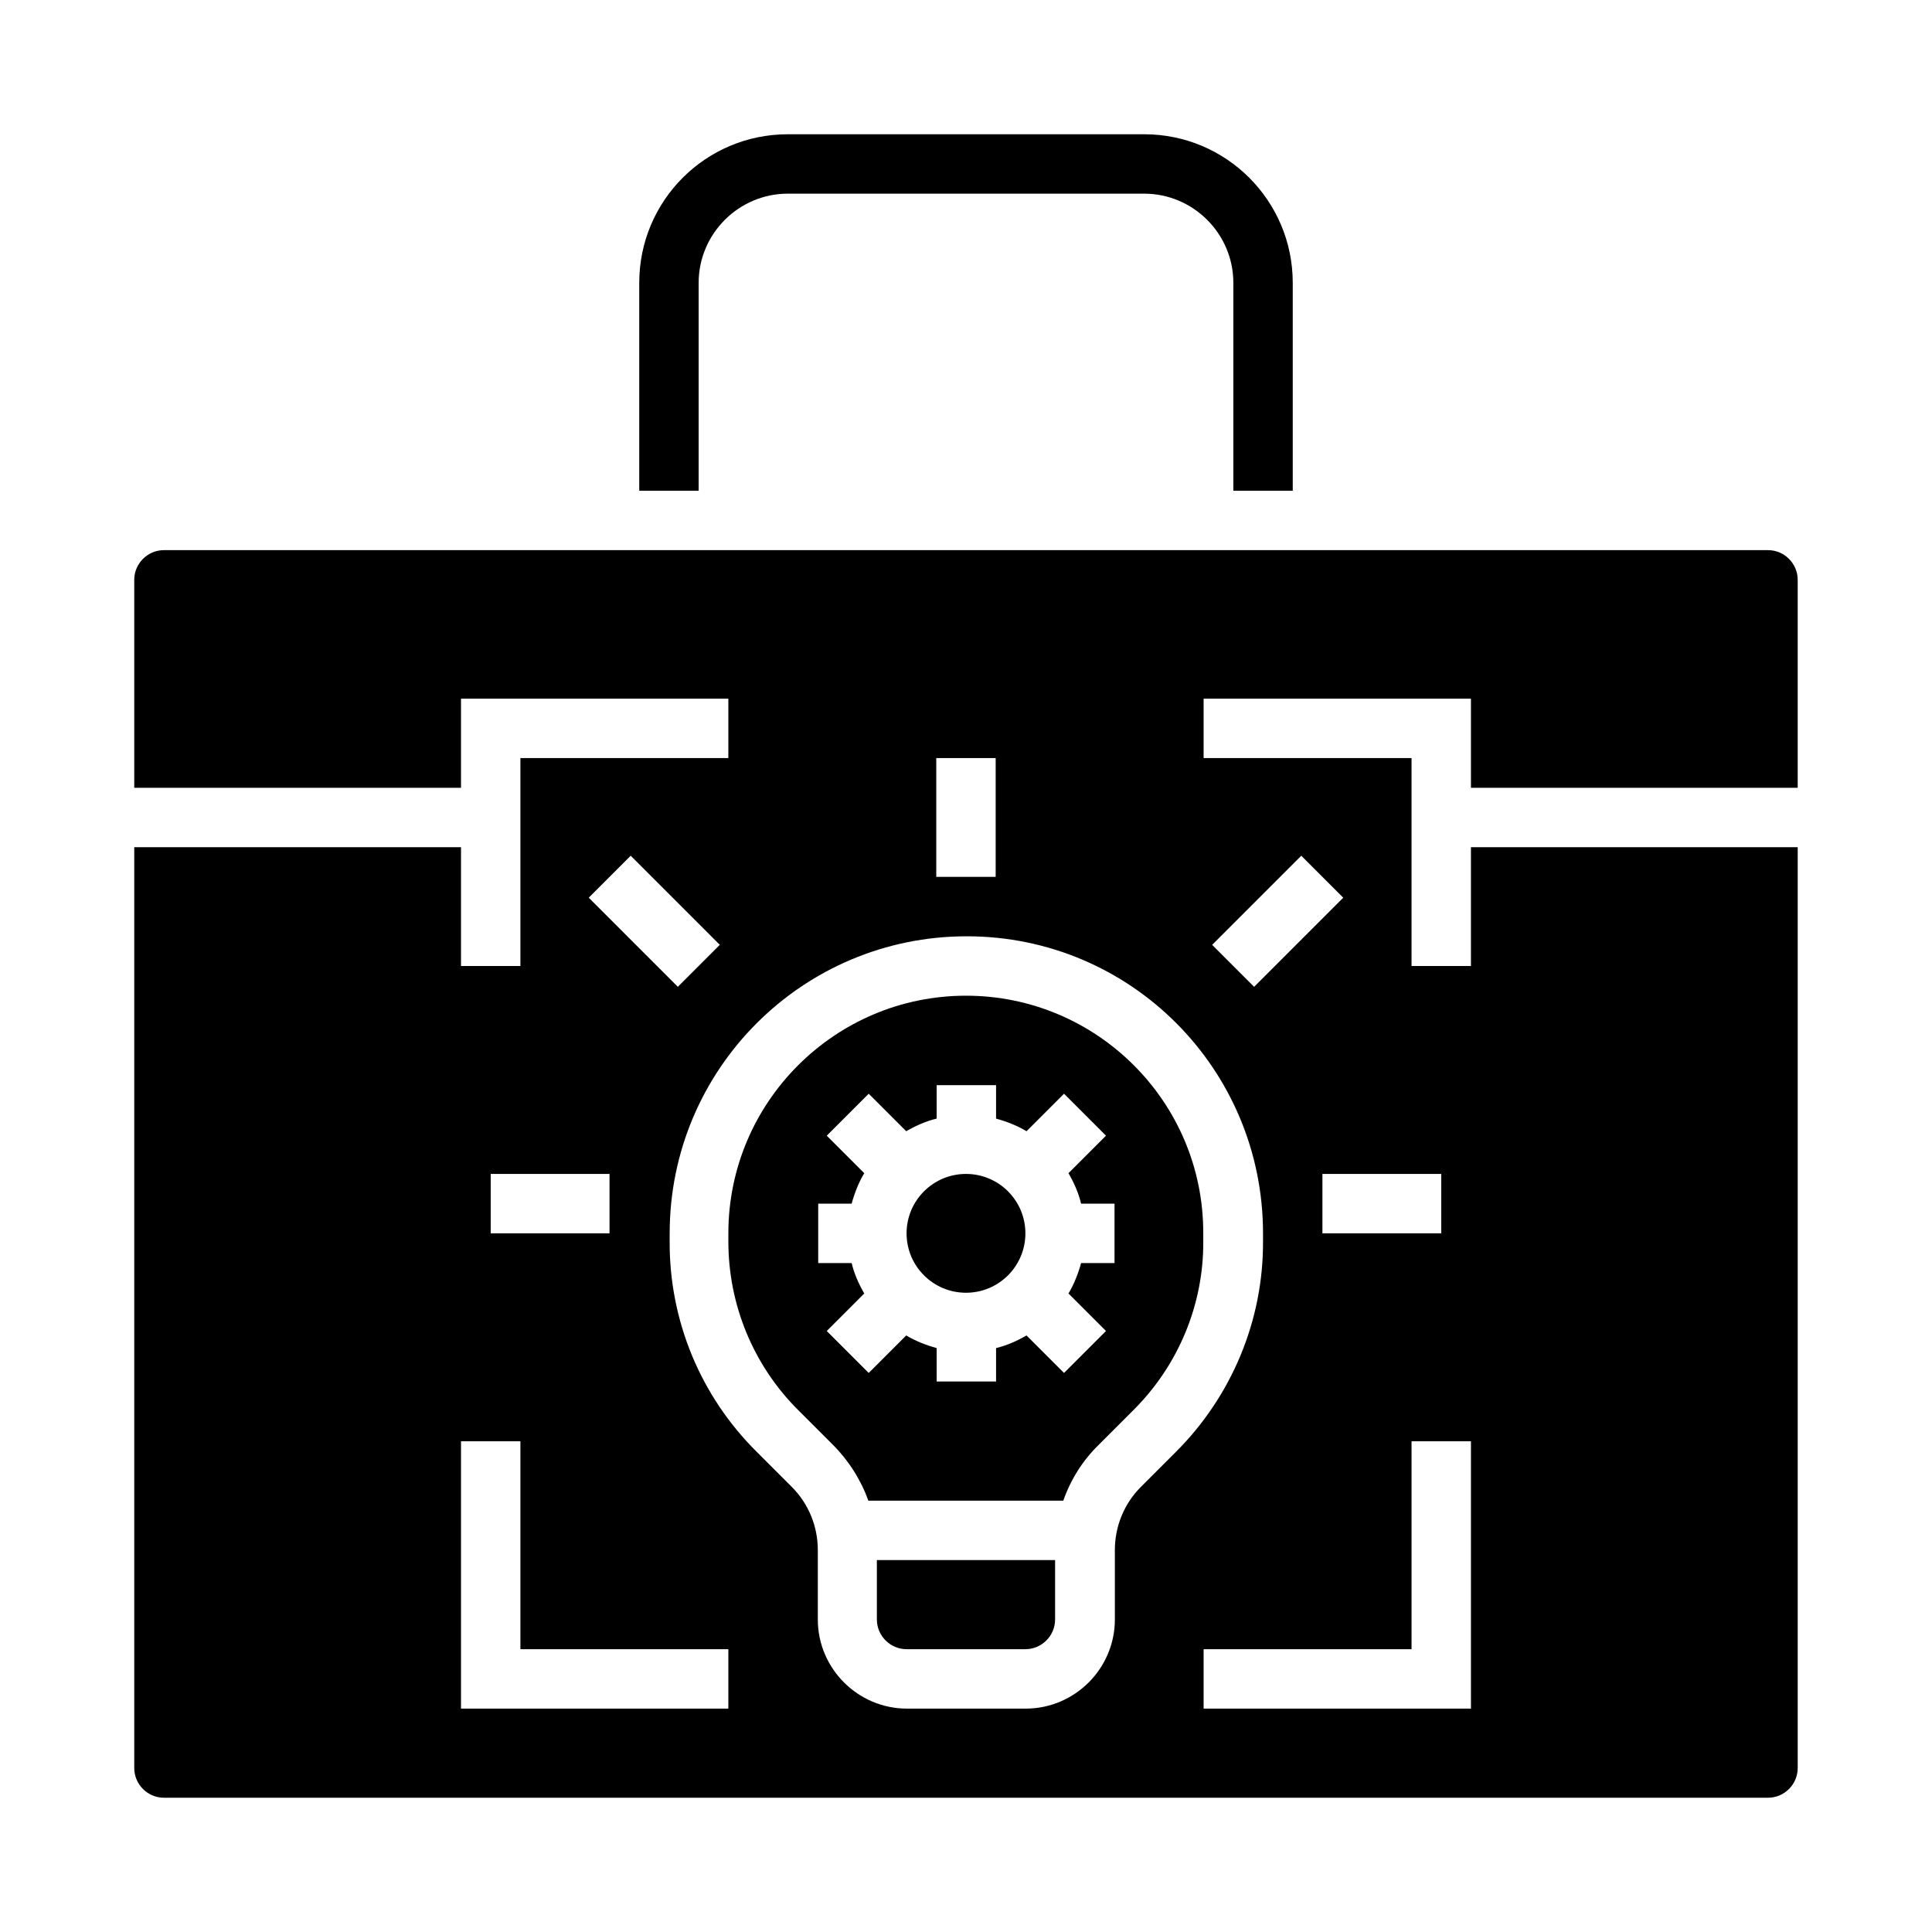 <?xml version="1.0" encoding="UTF-8"?>
<!-- Uploaded to: ICON Repo, www.svgrepo.com, Generator: ICON Repo Mixer Tools -->
<svg fill="#000000" width="800px" height="800px" version="1.1" viewBox="144 144 512 512" xmlns="http://www.w3.org/2000/svg">
 <g>
  <path d="m376.38 573.18c0 4.328 3.543 7.871 7.871 7.871h31.488c4.328 0 7.871-3.543 7.871-7.871v-15.742h-47.23z"/>
  <path d="m329.15 218.94c0-12.988 10.629-23.617 23.617-23.617h94.465c12.988 0 23.617 10.629 23.617 23.617v55.105h15.742v-55.105c0-21.746-17.613-39.359-39.359-39.359h-94.465c-21.746 0-39.359 17.613-39.359 39.359v55.105h15.742z"/>
  <path d="m415.74 470.85c0 8.695-7.047 15.742-15.742 15.742s-15.746-7.047-15.746-15.742c0-8.695 7.051-15.746 15.746-15.746s15.742 7.051 15.742 15.746"/>
  <path d="m620.41 352.77v-55.105c0-4.328-3.543-7.871-7.871-7.871h-425.09c-4.328 0-7.871 3.543-7.871 7.871v55.105h86.594v-23.617h70.848v15.742h-55.105v55.105h-15.742v-31.488l-86.594 0.004v244.03c0 4.328 3.543 7.871 7.871 7.871h425.09c4.328 0 7.871-3.543 7.871-7.871v-244.03h-86.594v31.488h-15.742v-55.105h-55.105v-15.742h70.848v23.617zm-228.29-7.871h15.742v31.488h-15.742zm-80.98 25.879 23.617 23.617-11.121 11.121-23.617-23.617zm-37.098 84.328h31.488v15.742h-31.488zm62.977 141.7h-70.848v-70.848h15.742v55.105h55.105zm196.8 0h-70.848v-15.742h55.105v-55.105h15.742zm-7.875-141.7v15.742h-31.488v-15.742zm-37.094-84.328 11.121 11.121-23.617 23.617-11.121-11.121zm-10.137 100.07v2.164c0.098 20.859-8.266 40.934-23.027 55.695l-9.348 9.348c-4.43 4.43-6.887 10.43-6.887 16.727v18.402c0 12.988-10.629 23.617-23.617 23.617h-31.488c-12.988 0-23.617-10.629-23.617-23.617v-18.402c0-6.297-2.461-12.301-6.887-16.727l-9.348-9.348c-14.859-14.762-23.125-34.734-23.027-55.695l0.004-2.164c0-43.492 35.227-78.719 78.719-78.719 43.492-0.004 78.523 35.227 78.523 78.719z"/>
  <path d="m400 407.87c-34.734 0-62.977 28.242-62.977 62.977v2.164c0 16.727 6.594 32.766 18.402 44.574l9.348 9.348c4.133 4.133 7.379 9.25 9.348 14.762h51.66c1.969-5.609 5.117-10.629 9.348-14.762l9.348-9.348c11.809-11.809 18.5-27.848 18.402-44.574l-0.004-2.164c0.102-34.734-28.141-62.977-62.875-62.977zm39.359 70.848h-8.855c-0.789 2.856-1.871 5.609-3.344 8.07l9.938 9.938-11.121 11.121-9.938-9.938c-2.559 1.477-5.215 2.656-8.07 3.344v8.855h-15.742v-8.855c-2.856-0.789-5.609-1.871-8.07-3.344l-9.938 9.938-11.121-11.121 9.938-9.938c-1.477-2.559-2.656-5.215-3.344-8.07h-8.855v-15.742h8.855c0.789-2.856 1.871-5.609 3.344-8.07l-9.938-9.938 11.121-11.121 9.938 9.938c2.559-1.477 5.215-2.656 8.07-3.344v-8.855h15.742v8.855c2.856 0.789 5.609 1.871 8.07 3.344l9.938-9.938 11.121 11.121-9.938 9.938c1.477 2.559 2.656 5.215 3.344 8.07h8.855z"/>
 </g>
</svg>